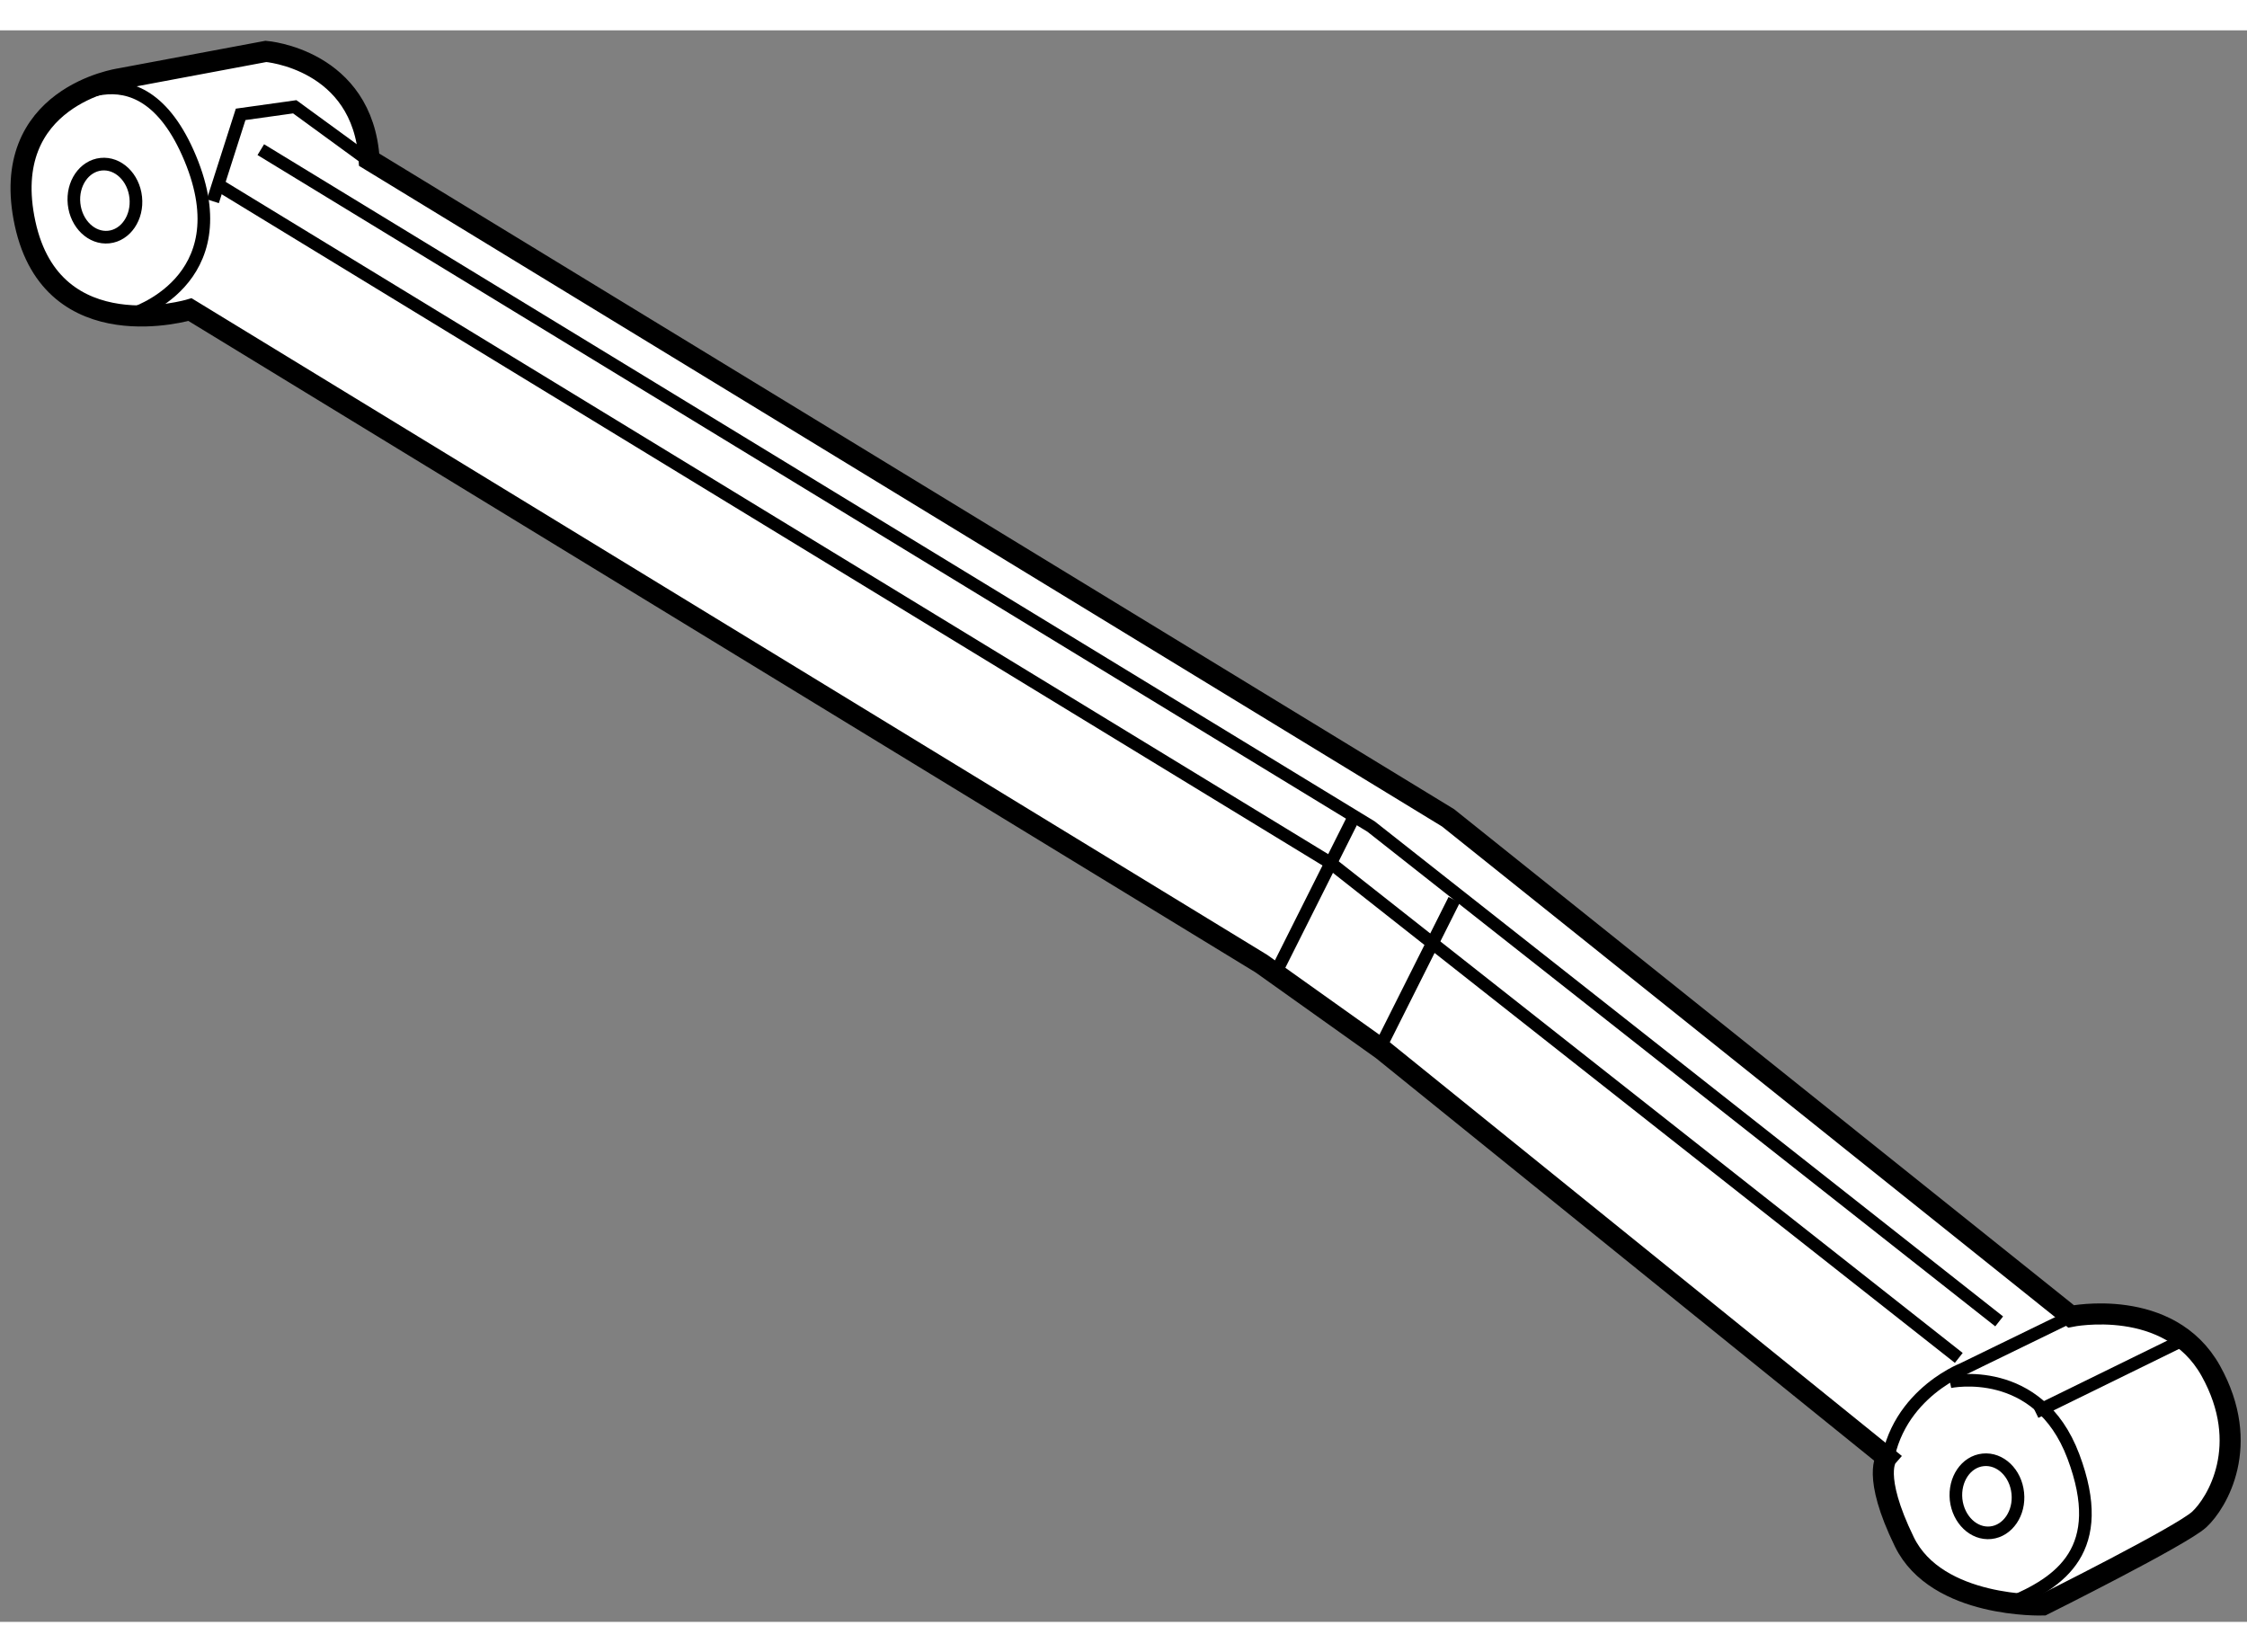<?xml version="1.0" encoding="utf-8"?>
<!-- Generator: Adobe Illustrator 15.1.0, SVG Export Plug-In . SVG Version: 6.00 Build 0)  -->
<!DOCTYPE svg PUBLIC "-//W3C//DTD SVG 1.1//EN" "http://www.w3.org/Graphics/SVG/1.1/DTD/svg11.dtd">
<svg version="1.1" xmlns="http://www.w3.org/2000/svg" xmlns:xlink="http://www.w3.org/1999/xlink" x="0px" y="0px" width="244.8px"
	 height="180px" viewBox="84.23 122.541 53.357 37.792" enable-background="new 0 0 244.8 180" xml:space="preserve">
	
<rect x="84.23" y="122.541" width="53.357" height="37.792" fill="#808080" stroke="none"/>
	
<g><path fill="#FFFFFF" stroke="#000000" stroke-width="0.5" d="M133.409,153.079c0,0,2.332-0.475,3.318,1.293
			c0.984,1.768,0.146,3.141-0.273,3.529s-3.713,2.031-3.713,2.031s-2.516,0.086-3.291-1.5c-0.775-1.59-0.416-2.006-0.416-2.006
			l-11.984-9.682l-2.867-2.041l-25.441-15.531c0,0-3.262,0.98-3.916-2.043c-0.654-3.021,2.248-3.438,2.248-3.438l3.471-0.65
			c0,0,2.303,0.18,2.451,2.572l25.619,15.627L133.409,153.079z"></path><path fill="none" stroke="#000000" stroke-width="0.3" d="M133.409,153.079l-2.576,1.254c0,0-1.857,0.717-1.828,2.75"></path><path fill="none" stroke="#000000" stroke-width="0.3" d="M130.532,154.632c0,0,2.098-0.445,2.932,1.77
			c0.834,2.217-0.305,2.992-1.531,3.498"></path><path fill="none" stroke="#000000" stroke-width="0.3" d="M87.335,129.288c0,0,2.635-0.773,1.412-3.709
			c-1.223-2.934-3.26-1.111-3.26-1.111"></path><polyline fill="none" stroke="#000000" stroke-width="0.3" points="93.532,126.036 91.229,124.356 89.944,124.536 89.284,126.599 
					"></polyline><line fill="none" stroke="#000000" stroke-width="0.3" x1="136.042" y1="153.651" x2="132.567" y2="155.354"></line><polyline fill="none" stroke="#000000" stroke-width="0.3" points="130.743,154.065 115.829,142.315 89.464,126.239 		"></polyline><polyline fill="none" stroke="#000000" stroke-width="0.3" points="131.702,153.198 116.788,141.448 90.423,125.374 		"></polyline><line fill="none" stroke="#000000" stroke-width="0.3" x1="118.761" y1="143.187" x2="116.991" y2="146.714"></line><line fill="none" stroke="#000000" stroke-width="0.3" x1="116.431" y1="141.118" x2="114.511" y2="144.946"></line><path fill="none" stroke="#000000" stroke-width="0.3" d="M130.679,157.429c0.053,0.477,0.42,0.83,0.824,0.787
			s0.691-0.467,0.641-0.941c-0.049-0.48-0.418-0.832-0.824-0.789C130.915,156.528,130.63,156.948,130.679,157.429z"></path><ellipse transform="matrix(-0.995 0.105 -0.105 -0.995 186.379 243.465)" fill="none" stroke="#000000" stroke-width="0.3" cx="86.796" cy="126.627" rx="0.736" ry="0.869"></ellipse></g>


</svg>